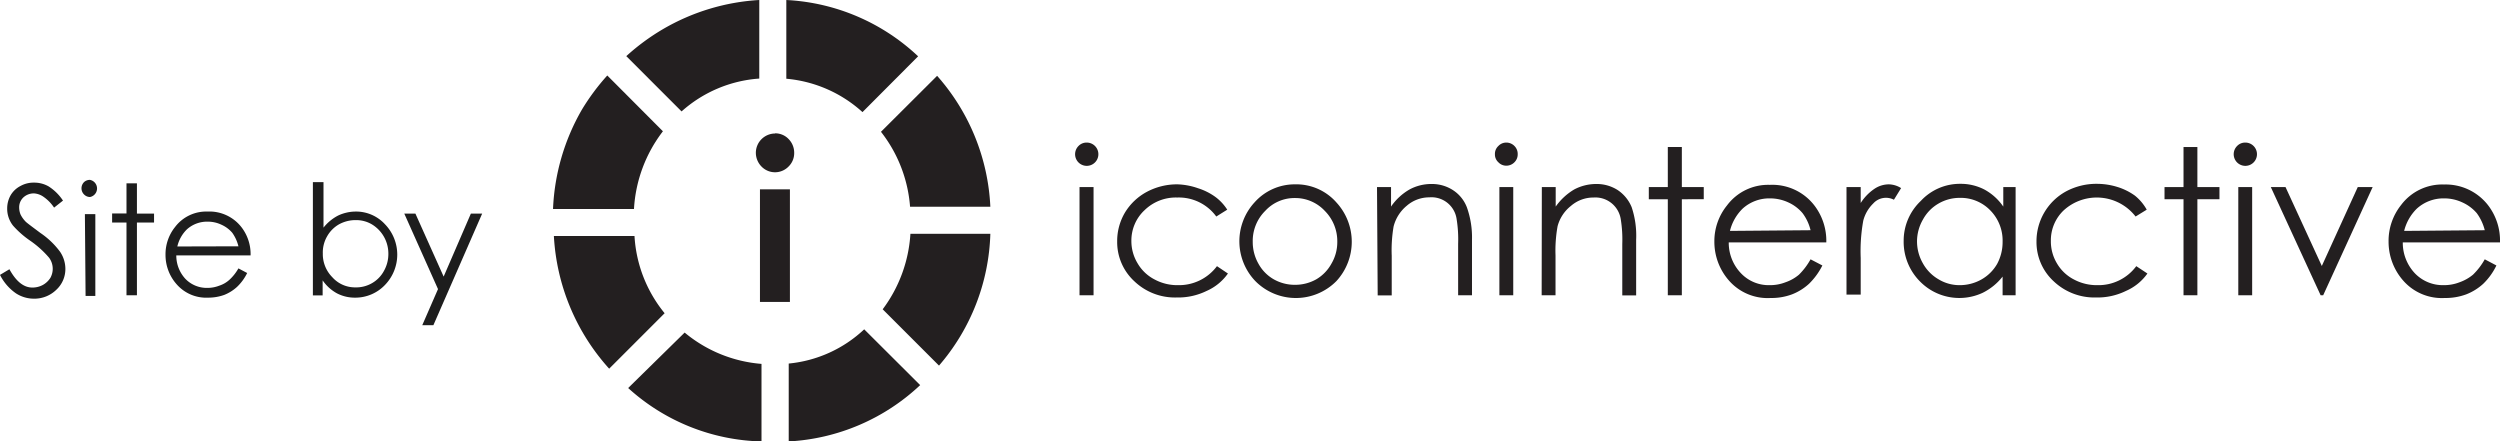<svg xmlns="http://www.w3.org/2000/svg" viewBox="0 0 146.06 25.79"><defs><style>.cls-1{fill:#1d1d1d;}.cls-2{fill:#231f20;}</style></defs><title>Asset 1</title><g id="Layer_2" data-name="Layer 2"><g id="Layer_1-2" data-name="Layer 1"><path class="cls-1" d="M0,16.06l.55-.33c.39.71.83,1.07,1.34,1.07a1.28,1.28,0,0,0,.61-.15,1.24,1.24,0,0,0,.44-.41,1.09,1.09,0,0,0-.07-1.18,5.76,5.76,0,0,0-1.11-1,5.43,5.43,0,0,1-1-.88,1.59,1.59,0,0,1-.34-1,1.55,1.55,0,0,1,.2-.77,1.41,1.41,0,0,1,.57-.54,1.56,1.56,0,0,1,.8-.2,1.68,1.68,0,0,1,.85.22,2.83,2.83,0,0,1,.84.83l-.52.41a2.36,2.36,0,0,0-.63-.64A1.08,1.08,0,0,0,2,11.3a.89.89,0,0,0-.64.24.79.79,0,0,0-.24.59,1.1,1.1,0,0,0,.08.4,1.61,1.61,0,0,0,.32.44c.09.08.37.29.84.64a4.7,4.7,0,0,1,1.15,1.1,1.79,1.79,0,0,1,.31,1,1.65,1.65,0,0,1-.53,1.22,1.83,1.83,0,0,1-1.3.52,1.92,1.92,0,0,1-1.07-.32A2.88,2.88,0,0,1,0,16.06Z"/><path class="cls-1" d="M5.26,10.51a.51.51,0,0,1,0,1,.49.49,0,0,1-.35-.15.51.51,0,0,1,0-.72A.49.49,0,0,1,5.26,10.51Zm-.3,2h.61v4.78H5Z"/><path class="cls-1" d="M7.39,10.71H8v1.77H9V13H8v4.25H7.39V13H6.55v-.53h.84Z"/><path class="cls-1" d="M13.93,15.68l.51.27a2.83,2.83,0,0,1-.59.81,2.44,2.44,0,0,1-.75.47,2.76,2.76,0,0,1-.94.16,2.29,2.29,0,0,1-1.83-.77,2.58,2.58,0,0,1-.66-1.73,2.54,2.54,0,0,1,.56-1.63,2.28,2.28,0,0,1,1.89-.9,2.37,2.37,0,0,1,2,.93,2.57,2.57,0,0,1,.52,1.63H10.3a2,2,0,0,0,.53,1.37,1.73,1.73,0,0,0,1.27.53,1.9,1.9,0,0,0,.71-.13,1.63,1.63,0,0,0,.59-.34A2.72,2.72,0,0,0,13.93,15.68Zm0-1.29a2.32,2.32,0,0,0-.36-.79,1.8,1.8,0,0,0-.63-.47,1.85,1.85,0,0,0-.81-.18,1.76,1.76,0,0,0-1.21.45,2.05,2.05,0,0,0-.56,1Z"/><path class="cls-1" d="M18.28,17.26V10.64h.62V13.3a2.62,2.62,0,0,1,.86-.71,2.45,2.45,0,0,1,1-.23,2.29,2.29,0,0,1,1.73.74,2.55,2.55,0,0,1,0,3.55,2.39,2.39,0,0,1-1.75.74,2.26,2.26,0,0,1-1.05-.25,2.41,2.41,0,0,1-.84-.76v.88Zm2.46-.47a1.85,1.85,0,0,0,1-.25,1.81,1.81,0,0,0,.69-.71,2,2,0,0,0,.26-1,2,2,0,0,0-.26-1,2,2,0,0,0-.7-.72,1.8,1.8,0,0,0-.93-.25,2,2,0,0,0-1,.25,1.85,1.85,0,0,0-.69.7,1.88,1.88,0,0,0-.25,1,1.91,1.91,0,0,0,.55,1.38A1.77,1.77,0,0,0,20.74,16.79Z"/><path class="cls-1" d="M23.62,12.48h.65l1.65,3.68,1.59-3.68h.66L25.32,19h-.65l.92-2.11Z"/><path class="cls-2" d="M45.28,7.79a1.07,1.07,0,0,1,.79.33,1.14,1.14,0,0,1,.33.81,1.09,1.09,0,0,1-.33.8,1.1,1.1,0,0,1-1.58,0,1.15,1.15,0,0,1-.33-.82,1.13,1.13,0,0,1,1.12-1.11Zm-.88,3.27h1.75v6.58H44.4Z"/><path class="cls-2" d="M63.48,8.33a.68.68,0,1,1-.47.2A.65.65,0,0,1,63.48,8.33Zm-.41,2.6h.82v6.32h-.82Z"/><path class="cls-2" d="M71.7,12.25l-.64.4a2.71,2.71,0,0,0-2.28-1.11,2.62,2.62,0,0,0-1.91.74,2.42,2.42,0,0,0-.77,1.8,2.5,2.5,0,0,0,.36,1.3,2.44,2.44,0,0,0,1,.95,2.8,2.8,0,0,0,1.37.33,2.77,2.77,0,0,0,2.27-1.11l.64.43A3,3,0,0,1,70.49,17a3.77,3.77,0,0,1-1.74.38,3.43,3.43,0,0,1-2.48-.95,3.11,3.11,0,0,1-1-2.32,3.26,3.26,0,0,1,.46-1.7A3.34,3.34,0,0,1,67,11.21a3.75,3.75,0,0,1,1.8-.44A4,4,0,0,1,70,11a3.53,3.53,0,0,1,1,.5A2.79,2.79,0,0,1,71.7,12.25Z"/><path class="cls-2" d="M75.66,10.77a3.12,3.12,0,0,1,2.42,1.06,3.39,3.39,0,0,1,0,4.59,3.33,3.33,0,0,1-4.74,0,3.36,3.36,0,0,1-.05-4.59A3.14,3.14,0,0,1,75.66,10.77Zm0,.8a2.32,2.32,0,0,0-1.74.75,2.47,2.47,0,0,0-.73,1.81,2.56,2.56,0,0,0,.33,1.27,2.34,2.34,0,0,0,.9.92,2.49,2.49,0,0,0,1.24.32,2.52,2.52,0,0,0,1.24-.32,2.39,2.39,0,0,0,.89-.92,2.47,2.47,0,0,0,.34-1.27,2.51,2.51,0,0,0-.73-1.81A2.36,2.36,0,0,0,75.66,11.57Z"/><path class="cls-2" d="M80.45,10.93h.82v1.14a3.31,3.31,0,0,1,1.08-1,2.67,2.67,0,0,1,1.28-.32,2.24,2.24,0,0,1,1.26.36,2.08,2.08,0,0,1,.81,1A5.24,5.24,0,0,1,86,14v3.25h-.81v-3a7.45,7.45,0,0,0-.09-1.46,1.48,1.48,0,0,0-1.59-1.26,2,2,0,0,0-1.32.49,2.3,2.3,0,0,0-.77,1.21,8.23,8.23,0,0,0-.11,1.71v2.32h-.82Z"/><path class="cls-2" d="M88,8.33a.66.66,0,0,1,.48.2.65.65,0,0,1,.19.48.64.64,0,0,1-.19.47.66.66,0,0,1-.48.2.63.63,0,0,1-.46-.2.61.61,0,0,1-.2-.47.62.62,0,0,1,.2-.48A.63.63,0,0,1,88,8.33Zm-.4,2.6h.81v6.32h-.81Z"/><path class="cls-2" d="M90.08,10.93h.81v1.14a3.52,3.52,0,0,1,1.08-1,2.74,2.74,0,0,1,1.29-.32,2.26,2.26,0,0,1,1.26.36,2.2,2.2,0,0,1,.81,1,5.24,5.24,0,0,1,.26,1.9v3.25h-.81v-3a7.45,7.45,0,0,0-.09-1.46,1.5,1.5,0,0,0-1.59-1.26,2,2,0,0,0-1.32.49A2.24,2.24,0,0,0,91,13.22a8,8,0,0,0-.12,1.71v2.32h-.81Z"/><path class="cls-2" d="M97.44,8.59h.82v2.34h1.28v.71H98.26v5.61h-.82V11.64H96.33v-.71h1.11Z"/><path class="cls-2" d="M105.78,15.15l.69.36a4,4,0,0,1-.78,1.07,3.16,3.16,0,0,1-1,.62,3.43,3.43,0,0,1-1.24.21,3,3,0,0,1-2.42-1,3.43,3.43,0,0,1-.87-2.29A3.32,3.32,0,0,1,100.9,12a3,3,0,0,1,2.5-1.2A3.1,3.1,0,0,1,106,12a3.39,3.39,0,0,1,.7,2.16H101a2.57,2.57,0,0,0,.71,1.8,2.23,2.23,0,0,0,1.68.7,2.47,2.47,0,0,0,.93-.17,2.44,2.44,0,0,0,.78-.44A3.91,3.91,0,0,0,105.78,15.15Zm0-1.7a2.71,2.71,0,0,0-.47-1,2.37,2.37,0,0,0-.82-.62,2.54,2.54,0,0,0-1.08-.24,2.32,2.32,0,0,0-1.6.6,2.75,2.75,0,0,0-.74,1.3Z"/><path class="cls-2" d="M107.88,10.93h.83v.93a2.83,2.83,0,0,1,.79-.82,1.52,1.52,0,0,1,.85-.27,1.39,1.39,0,0,1,.72.22l-.42.68a1,1,0,0,0-1.21.22,2.15,2.15,0,0,0-.58,1,10,10,0,0,0-.15,2.18v2.14h-.83Z"/><path class="cls-2" d="M117.76,10.93v6.32H117V16.16a3.39,3.39,0,0,1-1.15.94,3.22,3.22,0,0,1-3.68-.66,3.28,3.28,0,0,1-.95-2.37,3.19,3.19,0,0,1,1-2.33,3.11,3.11,0,0,1,2.3-1,3,3,0,0,1,1.41.33,3.17,3.17,0,0,1,1.11,1V10.93Zm-3.25.63a2.46,2.46,0,0,0-1.25.33,2.39,2.39,0,0,0-.91.93A2.56,2.56,0,0,0,112,14.1a2.58,2.58,0,0,0,.34,1.28,2.45,2.45,0,0,0,.92.94,2.36,2.36,0,0,0,1.24.34,2.58,2.58,0,0,0,1.26-.33,2.44,2.44,0,0,0,.92-.91,2.69,2.69,0,0,0,.32-1.3,2.51,2.51,0,0,0-.72-1.83A2.4,2.4,0,0,0,114.51,11.56Z"/><path class="cls-2" d="M125.42,12.25l-.65.4a2.87,2.87,0,0,0-4.19-.37,2.41,2.41,0,0,0-.76,1.8,2.49,2.49,0,0,0,.35,1.3,2.44,2.44,0,0,0,1,.95,2.83,2.83,0,0,0,1.37.33,2.75,2.75,0,0,0,2.27-1.11l.65.43A3,3,0,0,1,124.2,17a3.77,3.77,0,0,1-1.74.38,3.46,3.46,0,0,1-2.48-.95,3.11,3.11,0,0,1-1-2.32,3.32,3.32,0,0,1,1.73-2.93,3.76,3.76,0,0,1,1.81-.44,4.08,4.08,0,0,1,1.21.19,3.53,3.53,0,0,1,1,.5A2.79,2.79,0,0,1,125.42,12.25Z"/><path class="cls-2" d="M127.57,8.59h.81v2.34h1.29v.71h-1.29v5.61h-.81V11.64h-1.11v-.71h1.11Z"/><path class="cls-2" d="M131.17,8.33a.68.68,0,1,1-.47.2A.65.65,0,0,1,131.17,8.33Zm-.4,2.6h.81v6.32h-.81Z"/><path class="cls-2" d="M132.67,10.93h.86l2.12,4.61,2.1-4.61h.87l-2.89,6.32h-.15Z"/><path class="cls-2" d="M145.17,15.15l.68.36a3.73,3.73,0,0,1-.77,1.07,3.16,3.16,0,0,1-1,.62,3.49,3.49,0,0,1-1.25.21,3,3,0,0,1-2.41-1,3.43,3.43,0,0,1-.87-2.29,3.36,3.36,0,0,1,.73-2.14,3,3,0,0,1,2.51-1.2A3.13,3.13,0,0,1,145.37,12a3.39,3.39,0,0,1,.69,2.16h-5.68a2.6,2.6,0,0,0,.7,1.8,2.26,2.26,0,0,0,1.68.7,2.49,2.49,0,0,0,.94-.17,2.56,2.56,0,0,0,.78-.44A3.91,3.91,0,0,0,145.17,15.15Zm0-1.7a2.87,2.87,0,0,0-.47-1,2.41,2.41,0,0,0-.83-.62,2.49,2.49,0,0,0-1.07-.24,2.32,2.32,0,0,0-1.6.6,2.75,2.75,0,0,0-.74,1.3Z"/><path class="cls-2" d="M53.17,12.08h4.69a12.39,12.39,0,0,0-3.11-7.65L51.47,7.7A8.09,8.09,0,0,1,53.17,12.08Z"/><path class="cls-2" d="M51.57,18.07l3.29,3.29a12.32,12.32,0,0,0,3-7.7H53.19A8.19,8.19,0,0,1,51.57,18.07Z"/><path class="cls-2" d="M46.08,21.24v4.55a12.15,12.15,0,0,0,7.68-3.29l-3.27-3.26A7.47,7.47,0,0,1,46.08,21.24Z"/><path class="cls-2" d="M40,19.43h0L36.7,22.67a12,12,0,0,0,7.79,3.12V21.26A8,8,0,0,1,40,19.43Z"/><path class="cls-2" d="M37.07,13.79H32.36a12.57,12.57,0,0,0,3.23,7.75l3.24-3.24A7.83,7.83,0,0,1,37.07,13.79Z"/><path class="cls-2" d="M44.36,4.59V0a12.61,12.61,0,0,0-5.64,1.71,12.87,12.87,0,0,0-2.13,1.57l3.23,3.23A7.6,7.6,0,0,1,44.36,4.59Z"/><path class="cls-2" d="M38.73,7.67,35.48,4.41A13,13,0,0,0,34,6.4a12.64,12.64,0,0,0-1.69,5.81h4.73A8.19,8.19,0,0,1,38.73,7.67Z"/><path class="cls-2" d="M50.39,6.55l3.25-3.26A12.12,12.12,0,0,0,45.94,0V4.6A7.61,7.61,0,0,1,50.39,6.55Z"/></g></g></svg>